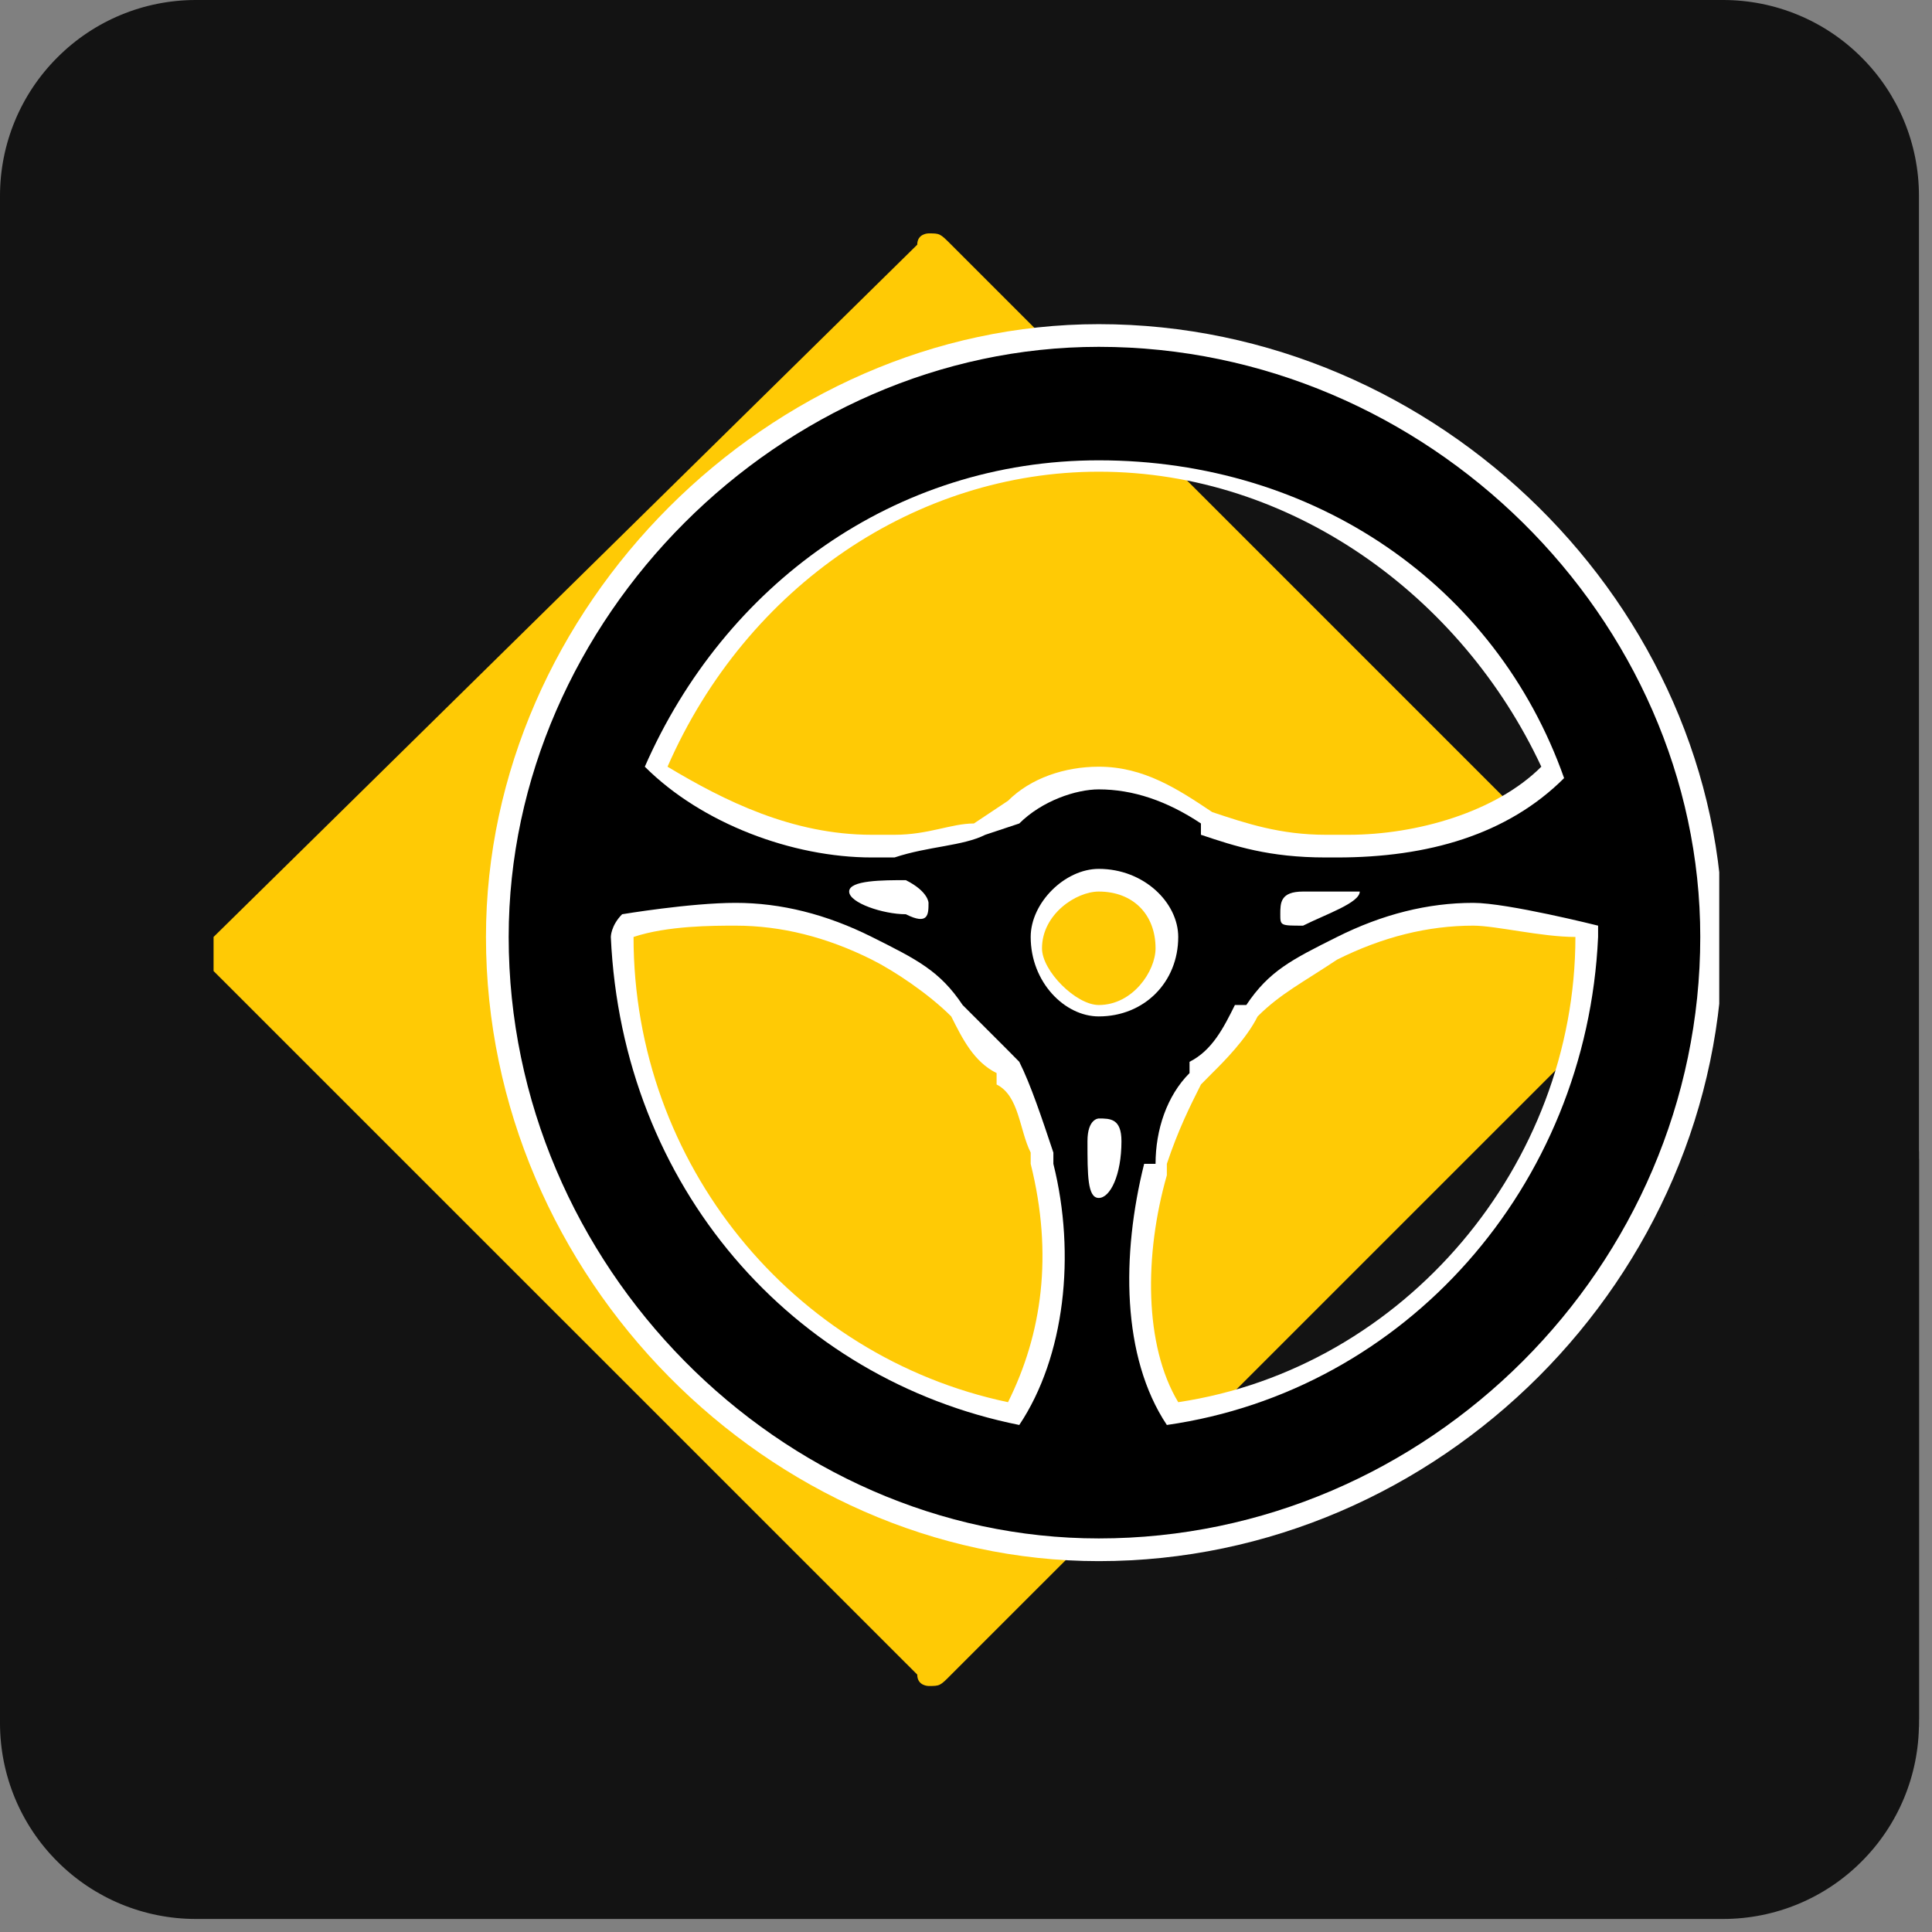 <?xml version="1.0" encoding="UTF-8"?> <svg xmlns="http://www.w3.org/2000/svg" xmlns:xlink="http://www.w3.org/1999/xlink" width="98" zoomAndPan="magnify" viewBox="0 0 73.5 73.5" height="98" preserveAspectRatio="xMidYMid meet" version="1.0"><rect x="0" y="0" width="73.5" height="73.5" fill="#808080" stroke="none"/><defs><clipPath id="b7324d6ee0"><path d="M 0 0 L 73.004 0 L 73.004 73.004 L 0 73.004 Z M 0 0 " clip-rule="nonzero"></path></clipPath><clipPath id="ceeb48bbc3"><path d="M 7.449 0 L 65.555 0 C 67.531 0 69.426 0.785 70.82 2.184 C 72.219 3.578 73.004 5.473 73.004 7.449 L 73.004 65.555 C 73.004 67.531 72.219 69.426 70.82 70.82 C 69.426 72.219 67.531 73.004 65.555 73.004 L 7.449 73.004 C 5.473 73.004 3.578 72.219 2.184 70.82 C 0.785 69.426 0 67.531 0 65.555 L 0 7.449 C 0 5.473 0.785 3.578 2.184 2.184 C 3.578 0.785 5.473 0 7.449 0 Z M 7.449 0 " clip-rule="nonzero"></path></clipPath><clipPath id="c33016a5a9"><path d="M 0 0 L 73.004 0 L 73.004 73.004 L 0 73.004 Z M 0 0 " clip-rule="nonzero"></path></clipPath><clipPath id="26987fb74d"><path d="M 7.449 0 L 65.555 0 C 67.531 0 69.426 0.785 70.82 2.184 C 72.219 3.578 73.004 5.473 73.004 7.449 L 73.004 65.555 C 73.004 67.531 72.219 69.426 70.82 70.82 C 69.426 72.219 67.531 73.004 65.555 73.004 L 7.449 73.004 C 5.473 73.004 3.578 72.219 2.184 70.82 C 0.785 69.426 0 67.531 0 65.555 L 0 7.449 C 0 5.473 0.785 3.578 2.184 2.184 C 3.578 0.785 5.473 0 7.449 0 Z M 7.449 0 " clip-rule="nonzero"></path></clipPath><clipPath id="24ba092adb"><rect x="0" width="74" y="0" height="74"></rect></clipPath><clipPath id="25700f5b7c"><path d="M 8 8.695 L 64 8.695 L 64 64.562 L 8 64.562 Z M 8 8.695 " clip-rule="nonzero"></path></clipPath><clipPath id="28f126153f"><path d="M 62 18 L 65.406 18 L 65.406 57 L 62 57 Z M 62 18 " clip-rule="nonzero"></path></clipPath><clipPath id="467e96c8f2"><path d="M 18 12 L 65.406 12 L 65.406 60 L 18 60 Z M 18 12 " clip-rule="nonzero"></path></clipPath><clipPath id="edbd9cc5c7"><path d="M 69.277 43.801 L 73.004 43.801 L 73.004 65.703 L 69.277 65.703 Z M 69.277 43.801 " clip-rule="nonzero"></path></clipPath><clipPath id="ac8d410e15"><path d="M 73.004 43.801 L 87.453 43.801 C 88.441 43.801 89.391 44.195 90.09 44.895 C 90.789 45.59 91.18 46.539 91.18 47.527 L 91.18 61.977 C 91.18 62.965 90.789 63.914 90.09 64.613 C 89.391 65.312 88.441 65.703 87.453 65.703 L 73.004 65.703 C 72.016 65.703 71.066 65.312 70.371 64.613 C 69.672 63.914 69.277 62.965 69.277 61.977 L 69.277 47.527 C 69.277 46.539 69.672 45.59 70.371 44.895 C 71.066 44.195 72.016 43.801 73.004 43.801 Z M 73.004 43.801 " clip-rule="nonzero"></path></clipPath><clipPath id="63e3104b8e"><path d="M 0.277 0.801 L 4.004 0.801 L 4.004 22.703 L 0.277 22.703 Z M 0.277 0.801 " clip-rule="nonzero"></path></clipPath><clipPath id="22dc12b361"><path d="M 4.004 0.801 L 18.453 0.801 C 19.441 0.801 20.391 1.195 21.09 1.895 C 21.789 2.59 22.18 3.539 22.18 4.527 L 22.18 18.977 C 22.18 19.965 21.789 20.914 21.09 21.613 C 20.391 22.312 19.441 22.703 18.453 22.703 L 4.004 22.703 C 3.016 22.703 2.066 22.312 1.371 21.613 C 0.672 20.914 0.277 19.965 0.277 18.977 L 0.277 4.527 C 0.277 3.539 0.672 2.59 1.371 1.895 C 2.066 1.195 3.016 0.801 4.004 0.801 Z M 4.004 0.801 " clip-rule="nonzero"></path></clipPath><clipPath id="21878fc40b"><rect x="0" width="5" y="0" height="23"></rect></clipPath><clipPath id="b9b58d0f21"><path d="M 60 42 L 73.004 42 L 73.004 67 L 60 67 Z M 60 42 " clip-rule="nonzero"></path></clipPath><clipPath id="dcd06350f5"><path d="M 67.016 41.383 L 87.047 50.406 L 79.055 68.152 L 59.023 59.129 Z M 67.016 41.383 " clip-rule="nonzero"></path></clipPath><clipPath id="60953a0a1a"><path d="M 70.41 42.914 L 83.586 48.848 C 84.488 49.254 85.191 50 85.539 50.926 C 85.891 51.848 85.859 52.875 85.453 53.773 L 80.52 64.727 C 80.117 65.629 79.367 66.332 78.445 66.68 C 77.52 67.031 76.496 67 75.594 66.594 L 62.418 60.66 C 61.52 60.254 60.816 59.508 60.465 58.582 C 60.113 57.66 60.145 56.633 60.551 55.734 L 65.484 44.781 C 65.891 43.879 66.637 43.176 67.562 42.828 C 68.484 42.477 69.508 42.508 70.41 42.914 Z M 70.41 42.914 " clip-rule="nonzero"></path></clipPath><clipPath id="6ad5cef1f4"><path d="M 0.07 0.43 L 13.004 0.43 L 13.004 25 L 0.07 25 Z M 0.07 0.43 " clip-rule="nonzero"></path></clipPath><clipPath id="1c940466b9"><path d="M 7.016 -0.617 L 27.047 8.406 L 19.055 26.152 L -0.977 17.129 Z M 7.016 -0.617 " clip-rule="nonzero"></path></clipPath><clipPath id="52fe01658e"><path d="M 10.41 0.914 L 23.586 6.848 C 24.488 7.254 25.191 8 25.539 8.926 C 25.891 9.848 25.859 10.875 25.453 11.773 L 20.52 22.727 C 20.117 23.629 19.367 24.332 18.445 24.68 C 17.52 25.031 16.496 25 15.594 24.594 L 2.418 18.66 C 1.52 18.254 0.816 17.508 0.465 16.582 C 0.113 15.66 0.145 14.633 0.551 13.734 L 5.484 2.781 C 5.891 1.879 6.637 1.176 7.562 0.828 C 8.484 0.477 9.508 0.508 10.41 0.914 Z M 10.41 0.914 " clip-rule="nonzero"></path></clipPath><clipPath id="32add63ac3"><rect x="0" width="14" y="0" height="25"></rect></clipPath></defs><g clip-path="url(#b7324d6ee0)"><g clip-path="url(#ceeb48bbc3)"><g transform="matrix(1, 0, 0, 1, 0, -0)"><g clip-path="url(#24ba092adb)"><g clip-path="url(#c33016a5a9)"><g clip-path="url(#26987fb74d)"><path fill="#131313" d="M 0 0 L 73.004 0 L 73.004 73.004 L 0 73.004 Z M 0 0 " fill-opacity="1" fill-rule="nonzero"></path></g></g></g></g></g></g><g clip-path="url(#25700f5b7c)"><path fill="#ffca05" d="M 36.188 63.707 C 35.758 64.141 35.758 64.141 35.324 64.141 C 35.324 64.141 34.895 64.141 34.895 63.707 L 8.125 36.941 C 8.125 36.941 8.125 36.508 8.125 36.508 C 8.125 36.078 8.125 36.078 8.125 35.645 L 34.895 9.309 C 34.895 8.879 35.324 8.879 35.324 8.879 C 35.758 8.879 35.758 8.879 36.188 9.309 L 62.957 36.078 C 63.387 36.078 63.387 36.508 62.957 36.941 Z M 36.188 63.707 " fill-opacity="1" fill-rule="nonzero"></path></g><g clip-path="url(#28f126153f)"><path fill="#ffca05" d="M 106.129 22.691 C 106.129 21.398 105.266 20.535 103.969 19.672 C 102.676 18.809 100.516 18.375 98.359 18.375 C 96.629 18.375 94.473 18.809 92.746 19.238 C 91.02 20.102 89.293 20.965 87.566 21.828 L 88.859 19.238 L 73.75 19.238 L 62.523 56.367 L 77.633 56.367 L 79.793 49.027 C 80.656 50.324 81.953 51.188 83.246 51.617 C 84.973 52.051 86.27 52.48 88.43 52.48 C 90.586 52.48 92.746 52.051 94.473 51.188 C 96.199 50.754 97.926 49.461 98.789 48.164 C 99.652 46.871 100.516 45.145 101.379 42.121 L 105.266 28.305 C 106.129 25.715 106.129 23.555 106.129 22.691 Z M 90.156 28.738 L 86.27 42.551 C 85.836 44.277 85.406 45.574 84.973 46.008 C 84.543 46.438 83.68 46.438 82.816 46.438 C 81.953 46.438 81.09 46.438 81.09 46.008 C 81.09 45.574 81.09 44.277 81.953 42.121 L 85.836 28.738 C 86.27 26.578 86.699 25.281 87.133 24.852 C 87.566 24.418 88.43 24.418 89.293 24.418 C 90.156 24.418 91.02 24.418 91.02 24.852 C 91.02 25.281 91.02 26.578 90.156 28.738 Z M 130.738 19.238 L 121.672 41.258 L 123.398 19.238 L 109.582 19.238 L 110.016 46.438 C 110.016 48.598 110.016 49.461 109.582 49.891 C 109.582 50.324 109.152 50.754 108.289 51.188 C 107.855 51.188 106.129 51.188 103.969 51.188 L 102.676 56.367 L 111.309 56.367 C 115.625 56.367 118.648 56.367 120.809 55.938 C 122.535 55.504 124.262 54.641 125.559 53.777 C 126.852 52.914 128.148 52.051 129.012 50.324 C 129.875 49.027 131.168 46.438 132.895 42.984 L 144.121 19.238 Z M 149.301 19.238 L 142.395 42.984 C 141.961 44.711 141.098 45.574 140.234 46.008 C 139.805 46.438 138.078 46.438 136.352 46.438 L 134.621 52.051 L 137.215 52.051 C 142.395 52.051 145.848 51.617 148.438 51.617 C 150.598 51.188 152.324 50.324 154.051 49.027 C 155.348 47.734 156.641 45.574 157.504 42.551 L 162.254 26.148 L 167.434 26.148 L 160.094 52.051 L 174.773 52.051 L 184.273 19.238 Z M 218.379 33.055 C 217.516 31.758 215.789 30.895 213.629 30.465 C 211.473 30.031 208.016 30.031 203.27 30.031 L 200.676 30.031 L 204.133 18.809 L 189.02 18.809 L 179.523 52.051 L 196.793 52.051 C 201.973 52.051 205.859 51.617 208.016 51.188 C 210.176 51.188 212.336 50.324 213.629 49.027 C 214.926 47.734 216.219 45.574 217.082 42.551 L 217.945 39.098 C 218.809 36.508 218.809 34.348 218.379 33.055 Z M 202.836 39.961 L 202.836 41.258 C 201.973 42.984 201.543 43.848 200.676 44.277 C 199.812 44.711 198.52 44.711 196.793 44.711 L 198.949 36.078 C 201.543 36.078 202.836 36.508 203.27 36.941 C 203.699 37.371 203.699 38.234 202.836 39.961 Z M 202.836 39.961 " fill-opacity="1" fill-rule="nonzero"></path></g><g clip-path="url(#467e96c8f2)"><path fill="#ffffff" d="M 41.801 59.391 C 29.281 59.391 18.488 48.598 18.488 35.645 C 18.488 23.125 29.281 12.332 41.801 12.332 C 54.754 12.332 65.547 23.125 65.547 35.645 C 65.547 48.598 54.754 59.391 41.801 59.391 Z M 46.117 40.824 L 45.688 41.258 C 45.254 42.121 44.824 42.984 44.391 44.277 L 44.391 44.711 C 43.527 47.734 43.527 51.188 44.824 53.344 C 53.457 52.051 59.934 44.277 59.934 35.645 C 58.637 35.645 56.91 35.215 56.047 35.215 C 54.32 35.215 52.594 35.645 50.867 36.508 C 49.574 37.371 48.707 37.805 47.844 38.668 C 47.414 39.531 46.551 40.395 46.117 40.824 Z M 24.102 35.645 C 24.102 44.277 30.145 51.617 38.348 53.344 C 39.641 50.754 40.074 47.734 39.211 44.277 L 39.211 43.848 C 38.777 42.984 38.777 41.688 37.914 41.258 L 37.914 40.824 C 37.051 40.395 36.621 39.531 36.188 38.668 C 35.324 37.805 34.031 36.941 33.168 36.508 C 31.441 35.645 29.711 35.215 27.984 35.215 C 27.121 35.215 25.395 35.215 24.102 35.645 Z M 41.801 33.918 C 40.938 33.918 39.641 34.781 39.641 36.078 C 39.641 36.941 40.938 38.234 41.801 38.234 C 43.098 38.234 43.961 36.941 43.961 36.078 C 43.961 34.781 43.098 33.918 41.801 33.918 Z M 46.117 30.895 C 47.414 31.328 48.707 31.758 50.438 31.758 C 50.438 31.758 50.867 31.758 51.301 31.758 C 53.891 31.758 56.91 30.895 58.637 29.168 C 55.617 22.691 49.141 17.945 41.801 17.945 C 34.895 17.945 28.418 22.262 25.395 29.168 C 27.555 30.465 30.145 31.758 33.168 31.758 C 33.598 31.758 33.598 31.758 34.031 31.758 C 35.324 31.758 36.188 31.328 37.051 31.328 L 38.348 30.465 C 39.211 29.602 40.508 29.168 41.801 29.168 C 43.527 29.168 44.824 30.031 46.117 30.895 Z M 46.117 30.895 " fill-opacity="1" fill-rule="nonzero"></path></g><path fill="#000000" d="M 41.801 13.195 C 29.711 13.195 19.352 23.555 19.352 35.645 C 19.352 48.164 29.711 58.527 41.801 58.527 C 54.32 58.527 64.684 48.164 64.684 35.645 C 64.684 23.555 54.32 13.195 41.801 13.195 Z M 41.801 17.512 C 50.004 17.512 56.91 22.262 59.504 29.602 C 57.344 31.758 54.32 32.621 50.867 32.621 C 50.867 32.621 50.438 32.621 50.438 32.621 C 48.277 32.621 46.98 32.191 45.688 31.758 L 45.688 31.328 C 44.391 30.465 43.098 30.031 41.801 30.031 C 40.938 30.031 39.641 30.465 38.777 31.328 L 37.484 31.758 C 36.621 32.191 35.324 32.191 34.031 32.621 C 33.598 32.621 33.598 32.621 33.168 32.621 C 30.145 32.621 26.691 31.328 24.531 29.168 C 27.555 22.262 34.031 17.512 41.801 17.512 Z M 51.73 33.918 C 51.73 34.348 50.438 34.781 49.574 35.215 C 48.707 35.215 48.707 35.215 48.707 34.781 C 48.707 34.348 48.707 33.918 49.574 33.918 C 50.438 33.918 51.73 33.918 51.73 33.918 Z M 44.824 35.645 C 44.824 37.371 43.527 38.668 41.801 38.668 C 40.508 38.668 39.211 37.371 39.211 35.645 C 39.211 34.348 40.508 33.055 41.801 33.055 C 43.527 33.055 44.824 34.348 44.824 35.645 Z M 35.324 34.348 C 35.324 34.781 35.324 35.215 34.461 34.781 C 33.598 34.781 32.305 34.348 32.305 33.918 C 32.305 33.484 33.598 33.484 34.461 33.484 C 35.324 33.918 35.324 34.348 35.324 34.348 Z M 38.777 54.211 C 30.145 52.48 23.668 45.145 23.238 35.645 C 23.238 35.645 23.238 35.215 23.668 34.781 C 23.668 34.781 26.258 34.348 27.984 34.348 C 29.711 34.348 31.441 34.781 33.168 35.645 C 34.895 36.508 35.758 36.941 36.621 38.234 C 37.051 38.668 37.914 39.531 38.348 39.961 L 38.777 40.395 C 39.211 41.258 39.641 42.551 40.074 43.848 L 40.074 44.277 C 40.938 47.734 40.508 51.617 38.777 54.211 Z M 41.801 45.574 C 41.371 45.574 41.371 44.711 41.371 43.414 C 41.371 42.551 41.801 42.551 41.801 42.551 C 42.234 42.551 42.664 42.551 42.664 43.414 C 42.664 44.711 42.234 45.574 41.801 45.574 Z M 44.391 54.211 C 42.664 51.617 42.664 47.734 43.527 44.277 L 43.961 44.277 C 43.961 42.984 44.391 41.688 45.254 40.824 L 45.254 40.395 C 46.117 39.961 46.551 39.098 46.98 38.234 L 47.414 38.234 C 48.277 36.941 49.141 36.508 50.867 35.645 C 52.594 34.781 54.32 34.348 56.047 34.348 C 57.344 34.348 60.797 35.215 60.797 35.215 C 60.797 35.215 60.797 35.645 60.797 35.645 C 60.367 45.145 53.457 52.914 44.391 54.211 Z M 44.391 54.211 " fill-opacity="1" fill-rule="nonzero"></path><g clip-path="url(#edbd9cc5c7)"><g clip-path="url(#ac8d410e15)"><g transform="matrix(1, 0, 0, 1, 69, 43)"><g clip-path="url(#21878fc40b)"><g clip-path="url(#63e3104b8e)"><g clip-path="url(#22dc12b361)"><path fill="#131313" d="M 0.277 0.801 L 22.18 0.801 L 22.18 22.703 L 0.277 22.703 Z M 0.277 0.801 " fill-opacity="1" fill-rule="nonzero"></path></g></g></g></g></g></g><g clip-path="url(#b9b58d0f21)"><g clip-path="url(#dcd06350f5)"><g clip-path="url(#60953a0a1a)"><g transform="matrix(1, 0, 0, 1, 60, 42)"><g clip-path="url(#32add63ac3)"><g clip-path="url(#6ad5cef1f4)"><g clip-path="url(#1c940466b9)"><g clip-path="url(#52fe01658e)"><path fill="#131313" d="M 7.016 -0.617 L 26.977 8.375 L 18.984 26.121 L -0.977 17.129 Z M 7.016 -0.617 " fill-opacity="1" fill-rule="nonzero"></path></g></g></g></g></g></g></g></g></svg> 